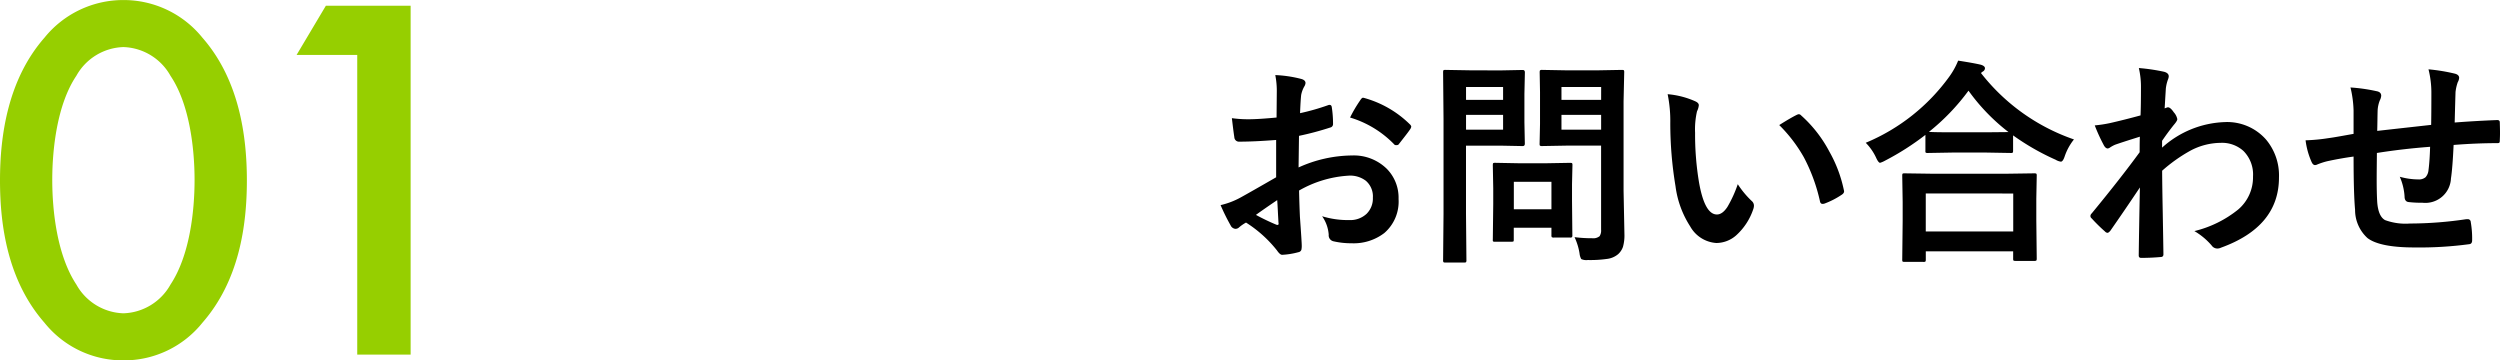 <svg xmlns="http://www.w3.org/2000/svg" width="229.426" height="33.072"><path fill="#96cf00" d="M11.328 33.072a9.223 9.223 0 0 0 7.248-3.456c3.36-3.84 4.08-8.88 4.08-13.056 0-4.128-.72-9.264-4.08-13.1A9.293 9.293 0 0 0 11.328.004 9.293 9.293 0 0 0 4.08 3.46C.72 7.3 0 12.436 0 16.56c0 4.176.72 9.216 4.08 13.056a9.223 9.223 0 0 0 7.248 3.456Zm0-28.752a5.129 5.129 0 0 1 4.32 2.64c1.776 2.64 2.208 6.768 2.208 9.552 0 2.832-.432 6.912-2.208 9.6a5.129 5.129 0 0 1-4.32 2.64 5.129 5.129 0 0 1-4.32-2.64c-1.776-2.688-2.212-6.768-2.212-9.6 0-2.784.432-6.912 2.208-9.552a5.129 5.129 0 0 1 4.324-2.64Zm21.456 28.224h4.9V.528h-7.78l-2.688 4.516h5.568Z"/><path d="m117.151 10.786.02-2.285a7.6 7.6 0 0 0-.137-1.611 11.3 11.3 0 0 1 2.373.352q.4.107.4.381a.721.721 0 0 1-.117.322 2.542 2.542 0 0 0-.283.781q-.059.576-.1 1.66a20.738 20.738 0 0 0 2.568-.732.4.4 0 0 1 .137-.029q.176 0 .205.205a10.072 10.072 0 0 1 .117 1.553.319.319 0 0 1-.264.322 26.9 26.9 0 0 1-2.861.762l-.039 2.9a12.047 12.047 0 0 1 4.922-1.1 4.314 4.314 0 0 1 3.2 1.25 3.774 3.774 0 0 1 1.055 2.744 3.81 3.81 0 0 1-1.309 3.125 4.623 4.623 0 0 1-3.027.938 7.2 7.2 0 0 1-1.635-.18.559.559 0 0 1-.439-.605 3.354 3.354 0 0 0-.606-1.695 8.047 8.047 0 0 0 2.5.352 2.187 2.187 0 0 0 1.572-.566 1.964 1.964 0 0 0 .586-1.486 1.888 1.888 0 0 0-.654-1.562 2.382 2.382 0 0 0-1.539-.464 10.338 10.338 0 0 0-4.58 1.367q.029 1.279.078 2.4.166 2.334.166 2.6a1.832 1.832 0 0 1-.029.43.341.341 0 0 1-.278.229 6.906 6.906 0 0 1-1.475.24q-.2.02-.488-.4a11.352 11.352 0 0 0-2.842-2.559 3.5 3.5 0 0 0-.635.439.485.485 0 0 1-.342.137.542.542 0 0 1-.439-.322 18.579 18.579 0 0 1-.918-1.855 7.138 7.138 0 0 0 1.836-.7q.908-.5 3.262-1.855v-3.425q-2 .156-3.359.156a.428.428 0 0 1-.479-.42q-.078-.475-.224-1.736a10.762 10.762 0 0 0 1.563.1q.858 0 2.538-.158Zm.059 7.578q-1.27.859-1.953 1.357a19.7 19.7 0 0 0 1.875.9.419.419 0 0 0 .107.02q.1 0 .1-.117a.184.184 0 0 0-.01-.059q-.02-.3-.059-1.074t-.06-1.027Zm6.686-7.578a12.326 12.326 0 0 1 .918-1.562q.156-.254.264-.254a.42.42 0 0 1 .078.01 9.614 9.614 0 0 1 4.24 2.441.354.354 0 0 1 .117.205.685.685 0 0 1-.078.2q-.166.254-.566.762-.439.566-.518.664-.049.068-.215.068-.146 0-.186-.068a9.38 9.38 0 0 0-4.054-2.466Zm20.6 10.977a12.469 12.469 0 0 0 1.621.1.923.923 0 0 0 .679-.188.964.964 0 0 0 .137-.6v-7.711h-3.2l-2.2.039a.356.356 0 0 1-.215-.039.365.365 0 0 1-.029-.186l.039-1.8v-2.92l-.032-1.814q0-.166.049-.2a.394.394 0 0 1 .2-.029l2.2.039h2.881l2.2-.039q.166 0 .2.039a.365.365 0 0 1 .029.186l-.059 2.662v8.2l.078 3.975a3.872 3.872 0 0 1-.136 1.184 1.626 1.626 0 0 1-.442.664 1.933 1.933 0 0 1-.977.43 10.982 10.982 0 0 1-1.807.107 1.109 1.109 0 0 1-.6-.088 1.356 1.356 0 0 1-.158-.53 5.569 5.569 0 0 0-.458-1.481Zm-1.2-9.863h3.64v-1.356h-3.64Zm3.643-3.916h-3.643v1.182h3.64Zm-9.2-1.523 2-.039q.2 0 .2.225l-.043 1.981v2.6l.039 1.953q0 .225-.2.225l-2-.039h-3.2v6.24l.039 4.258a.309.309 0 0 1-.039.2.336.336 0 0 1-.176.029h-1.71a.294.294 0 0 1-.181-.034.318.318 0 0 1-.034-.19l.039-4.258v-8.668l-.039-4.3q0-.166.039-.2a.365.365 0 0 1 .186-.029l2.334.039Zm.2 5.439v-1.356h-3.4v1.357Zm0-3.916h-3.4v1.182h3.4Zm.742 14.2h-1.462a.36.36 0 0 1-.2-.029.279.279 0 0 1-.023-.168l.039-3.262V17.28l-.039-2.109q0-.166.039-.2a.365.365 0 0 1 .186-.029l2.119.039h2.616l2.119-.037q.166 0 .2.039a.365.365 0 0 1 .029.186l-.039 1.729v1.546l.031 3.123a.343.343 0 0 1-.034.2.318.318 0 0 1-.19.034h-1.452a.356.356 0 0 1-.215-.039.394.394 0 0 1-.029-.2v-.664h-3.457v1.089q0 .146-.034.171a.5.5 0 0 1-.21.025Zm.244-5.5v2.52h3.451v-2.52Zm14.115-8.04a7.831 7.831 0 0 1 2.539.654q.322.146.322.361a1.619 1.619 0 0 1-.166.557 7.365 7.365 0 0 0-.176 1.963 26.6 26.6 0 0 0 .362 4.565q.518 2.939 1.641 2.939.508 0 .967-.7a11.105 11.105 0 0 0 .947-2.08 8.379 8.379 0 0 0 1.279 1.541.565.565 0 0 1 .205.43 1 1 0 0 1-.059.313 5.647 5.647 0 0 1-1.582 2.42 2.773 2.773 0 0 1-1.816.693 2.971 2.971 0 0 1-2.393-1.523 8.887 8.887 0 0 1-1.348-3.691 35.11 35.11 0 0 1-.479-5.82 12.255 12.255 0 0 0-.243-2.622Zm10.244 2.832q.986-.625 1.572-.918a.688.688 0 0 1 .225-.078.325.325 0 0 1 .215.117 11.834 11.834 0 0 1 2.588 3.32 12.168 12.168 0 0 1 1.328 3.527.438.438 0 0 1 .02.117q0 .176-.234.322a7.43 7.43 0 0 1-1.562.8.619.619 0 0 1-.176.029q-.2 0-.244-.254a16 16 0 0 0-1.475-4.023 13.471 13.471 0 0 0-2.257-2.955Zm13.2 12.559h-1.7q-.156 0-.186-.039a.336.336 0 0 1-.029-.176l.039-3.555v-1.721l-.039-2.422q0-.156.039-.186a.336.336 0 0 1 .176-.029l2.744.039h6.406l2.734-.039a.356.356 0 0 1 .215.039.336.336 0 0 1 .029.176l-.039 2.119v1.963l.039 3.525q0 .156-.049.186a.365.365 0 0 1-.186.029h-1.7q-.166 0-.2-.039a.336.336 0 0 1-.029-.176v-.667h-8.017v.762q0 .156-.049.186a.394.394 0 0 1-.195.028Zm.244-6.279v3.488h8.027v-3.485Zm13.6-4.961a5.087 5.087 0 0 0-.84 1.523q-.166.518-.361.518a1.232 1.232 0 0 1-.479-.176 22.1 22.1 0 0 1-3.906-2.236v1.4q0 .156-.039.186a.305.305 0 0 1-.176.029L182.271 14h-3.098l-2.256.039a.309.309 0 0 1-.2-.039.336.336 0 0 1-.021-.177v-1.445a24.271 24.271 0 0 1-3.7 2.363 2.3 2.3 0 0 1-.459.2q-.156 0-.381-.5a4.84 4.84 0 0 0-.937-1.338 18 18 0 0 0 7.7-6.113 6.846 6.846 0 0 0 .781-1.426q1.455.225 2.1.381.361.117.361.322a.362.362 0 0 1-.2.3.8.8 0 0 0-.166.137 18.436 18.436 0 0 0 8.54 6.094Zm-13.32-.693q.479.039 2.158.039h3.105l2.051-.02a18 18 0 0 1-3.672-3.8 19.838 19.838 0 0 1-3.636 3.784Zm19.274-5.858a17.488 17.488 0 0 1 2.314.342q.43.117.43.42a.832.832 0 0 1-.068.283 3.521 3.521 0 0 0-.2.859q-.01.205-.049.811-.029.537-.059.986l.166-.059a.315.315 0 0 1 .137-.039q.225 0 .537.459a1.318 1.318 0 0 1 .322.625q0 .166-.342.557-.6.762-1.055 1.436v.625a9.011 9.011 0 0 1 5.742-2.344 4.747 4.747 0 0 1 3.789 1.592 5.114 5.114 0 0 1 1.197 3.487q0 4.521-5.322 6.445a.753.753 0 0 1-.342.078.634.634 0 0 1-.518-.283 6.227 6.227 0 0 0-1.582-1.318 10.223 10.223 0 0 0 4.024-1.982 3.878 3.878 0 0 0 1.357-3.018 3.062 3.062 0 0 0-.879-2.354 2.923 2.923 0 0 0-2.1-.742 5.979 5.979 0 0 0-2.812.742 14.39 14.39 0 0 0-2.549 1.816q.01 1.523.059 4.033.049 2.743.059 3.643 0 .244-.264.244-.879.078-1.777.078-.225 0-.225-.215v-.067q.029-2.3.107-6.182-1.357 2.031-2.705 3.965-.166.2-.273.2a.358.358 0 0 1-.225-.123 15.145 15.145 0 0 1-1.22-1.2.269.269 0 0 1-.117-.225.338.338 0 0 1 .117-.234q2.686-3.262 4.4-5.615 0-1.045.02-1.426-1.719.537-2.285.742a3.022 3.022 0 0 0-.43.234.57.57 0 0 1-.225.107q-.225 0-.4-.361a15.824 15.824 0 0 1-.8-1.758 11.841 11.841 0 0 0 1.36-.204q1.3-.293 2.842-.713.039-.859.039-2.607a7.567 7.567 0 0 0-.195-1.74Zm26.826 5.215q.02-1 .02-2.812a8.89 8.89 0 0 0-.264-2.285 16.869 16.869 0 0 1 2.432.4q.381.107.381.381a.927.927 0 0 1-.127.4 3.949 3.949 0 0 0-.205.9q-.039 1.24-.078 2.8 2.041-.156 3.906-.225.234 0 .234.205.02.654.02.947 0 .361-.02.693a.386.386 0 0 1-.049.244.462.462 0 0 1-.205.029q-1.875 0-3.984.166-.1 2.158-.244 3.076a2.35 2.35 0 0 1-2.617 2.227 9.711 9.711 0 0 1-1.24-.059q-.4-.029-.4-.518a5.364 5.364 0 0 0-.439-1.807 6.34 6.34 0 0 0 1.7.244.941.941 0 0 0 .664-.2 1.127 1.127 0 0 0 .273-.664q.107-.83.146-2.129-2.48.186-4.883.566-.02 1.836-.02 2.412 0 1.279.049 2.1.1 1.309.723 1.65a5.452 5.452 0 0 0 2.285.313 35.244 35.244 0 0 0 5.176-.4h.117a.266.266 0 0 1 .283.264 8.807 8.807 0 0 1 .127 1.68q0 .322-.264.352a34.257 34.257 0 0 1-5.02.3q-3.184 0-4.316-.859a3.486 3.486 0 0 1-1.143-2.6q-.137-1.514-.137-4.883-1.211.166-2.422.43a6.62 6.62 0 0 0-.9.293.486.486 0 0 1-.215.059q-.186 0-.312-.273a7.076 7.076 0 0 1-.557-2 16.69 16.69 0 0 0 2.139-.205q.322-.039 1.143-.186t1.123-.2v-2.139a10.189 10.189 0 0 0-.283-2.119 15.889 15.889 0 0 1 2.4.342q.42.078.42.42a1.109 1.109 0 0 1-.127.42 2.96 2.96 0 0 0-.2.879q-.01.264-.02.957-.01.654-.02.967.595-.068 4.95-.552Z"/></svg>